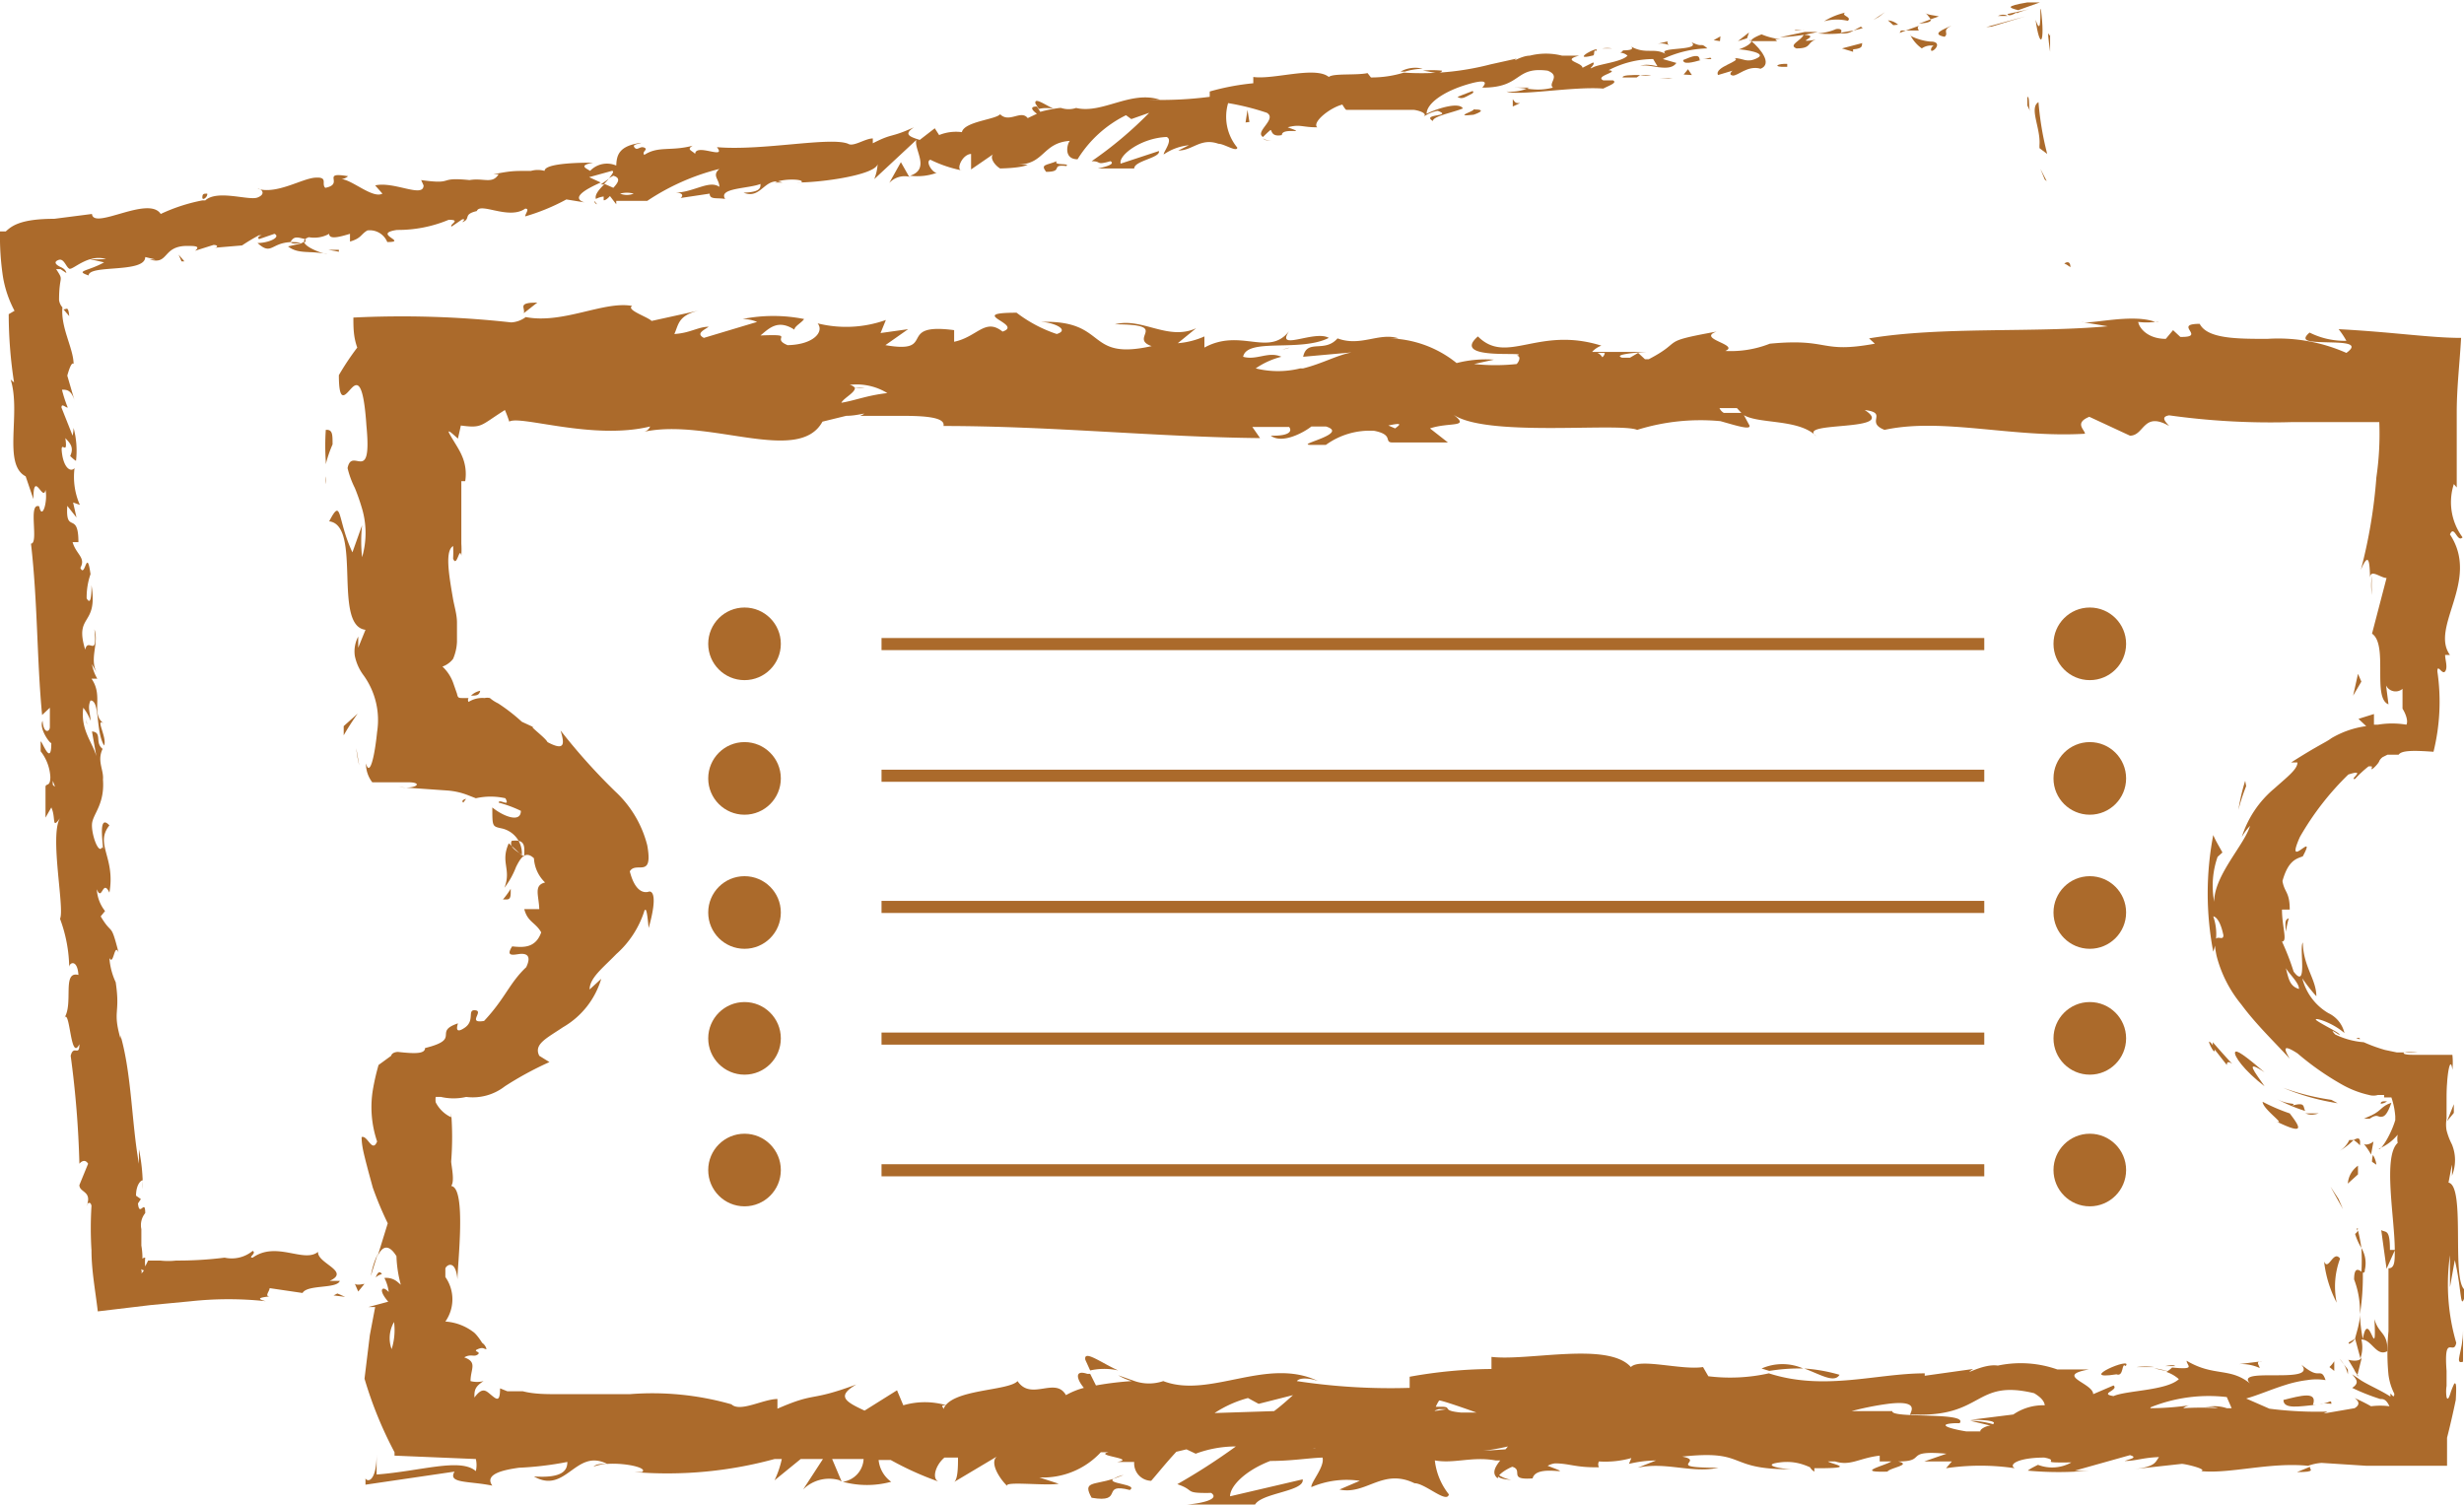 <?xml version="1.0" encoding="UTF-8"?> <svg xmlns="http://www.w3.org/2000/svg" viewBox="0 0 50.9 31.08"><defs><style>.cls-1{fill:#ab6a2b;}</style></defs><g id="Layer_2" data-name="Layer 2"><g id="Layer_1-2" data-name="Layer 1"><path class="cls-1" d="M46.38,16.13a4,4,0,0,0-.14.6,4,4,0,0,1,.16-.49Z"></path><path class="cls-1" d="M45.71,21.53l0,.1L46,22C46,21.78,46.39,22.31,45.71,21.53Z"></path><path class="cls-1" d="M45.74,21.63c-.27-.37.07.32,0,0Z"></path><path class="cls-1" d="M46.74,22.76c0,.15.49.48.29.41.58.28.5.13.27-.17A3.93,3.93,0,0,1,46.74,22.76Z"></path><path class="cls-1" d="M47.9,23,47.62,23C47.65,23,47.71,23.06,47.9,23Z"></path><path class="cls-1" d="M47.35,22.84c.1-.07-.06,0-.32-.14a3.37,3.37,0,0,0,.59.25C47.57,22.86,47.63,22.76,47.35,22.84Z"></path><path class="cls-1" d="M46.78,22.44c-.19-.28-.44-.58,0-.29-.4-.34-.59-.48-.61-.41S46.34,22.1,46.78,22.44Z"></path><path class="cls-1" d="M48.62,23.55l-.09,0a.51.51,0,0,1-.21.23A1.41,1.41,0,0,0,48.62,23.55Z"></path><path class="cls-1" d="M48.62,23.55a.69.69,0,0,1,.13.11C48.77,23.49,48.71,23.5,48.62,23.55Z"></path><path class="cls-1" d="M48.16,22.72a5,5,0,0,1-1-.25,4.8,4.8,0,0,0,1.13.32Z"></path><polygon class="cls-1" points="48.14 24.51 48.4 24.98 48.31 24.77 48.14 24.51"></polygon><path class="cls-1" d="M48.34,26c-.14-.19-.24.27-.33.06a2.42,2.42,0,0,0,.26.85A1.64,1.64,0,0,1,48.34,26Z"></path><path class="cls-1" d="M48.5,24.45l.21-.19v-.18A.5.5,0,0,0,48.5,24.45Z"></path><path class="cls-1" d="M48.7,24.66l0-.4h0Z"></path><path class="cls-1" d="M49.19,23.07c.07,0,.13-.06.21-.29-.21.07-.2.16-.41.26l-.16.07.12,0C49.11,23,49.12,23.08,49.19,23.07Z"></path><path class="cls-1" d="M48.83,23.63a1.39,1.39,0,0,1,.15.22l.05-.27C49,23.61,48.89,23.67,48.83,23.63Z"></path><path class="cls-1" d="M49,24l.09.06a.5.5,0,0,0-.07-.2S49,23.91,49,24Z"></path><path class="cls-1" d="M48.63,26.43a1.85,1.85,0,0,1,.12.72,5,5,0,0,0,.06-.86C48.75,26.25,48.63,26.13,48.63,26.43Z"></path><path class="cls-1" d="M48.69,25.37l0,.05S48.73,25.37,48.69,25.37Z"></path><polygon class="cls-1" points="48.68 28.4 48.73 28.44 48.7 28.4 48.68 28.4"></polygon><path class="cls-1" d="M48.85,26.24a.61.61,0,0,0-.07-.46,4.12,4.12,0,0,1,0,.51S48.86,26.31,48.85,26.24Z"></path><path class="cls-1" d="M48.53,27.76a.25.25,0,0,0,.12-.11C48.58,27.71,48.48,27.73,48.53,27.76Z"></path><path class="cls-1" d="M48.65,25.49v0C48.59,25.53,48.61,25.52,48.65,25.49Z"></path><path class="cls-1" d="M48.65,25.49a1.28,1.28,0,0,0,.13.29,3.29,3.29,0,0,0-.07-.36A.22.22,0,0,1,48.65,25.49Z"></path><path class="cls-1" d="M48.78,28.08l0,.05,0-.1c0,.07-.11.1-.27.06l.12.2a.41.41,0,0,0,.07.11h0Z"></path><path class="cls-1" d="M48.78,27.67c.22,0,.31.37.54.24,0-.4-.18-.34-.27-.66.05,1-.12-.27-.24.41a3.2,3.2,0,0,1-.06-.51c0,.17-.06.34-.1.5l0,0h0s0-.06,0,0v0s.06,0,.08,0-.05,0-.08,0h0l.11.41A.69.69,0,0,0,48.78,27.67Z"></path><path class="cls-1" d="M48.5,28.39a.47.47,0,0,0,0-.1l-.17-.22A.66.66,0,0,1,48.5,28.39Z"></path><path class="cls-1" d="M48.12,28.24l.1.08,0-.2A.61.61,0,0,1,48.12,28.24Z"></path><path class="cls-1" d="M7.42,15.81l-.06-.35A2.38,2.38,0,0,0,7.42,15.81Z"></path><path class="cls-1" d="M9.57,16.58l.06-.08C9.56,16.52,9.53,16.55,9.57,16.58Z"></path><path class="cls-1" d="M22.42,28.09l.1.22a1.33,1.33,0,0,1,.58,0C22.76,28.16,22.38,27.87,22.42,28.09Z"></path><path class="cls-1" d="M7.8,25.91a1.72,1.72,0,0,0-.14.45Z"></path><path class="cls-1" d="M10.82,6.47l.28-.22C10.67,6.25,10.86,6.36,10.82,6.47Z"></path><path class="cls-1" d="M38,28.4a3.42,3.42,0,0,0-.73-.13C37.6,28.39,37.89,28.58,38,28.4Z"></path><path class="cls-1" d="M9.73,14.37c.1,0,.17,0,.19-.1A.38.38,0,0,0,9.73,14.37Z"></path><path class="cls-1" d="M36.39,28.27l.16.05a3.78,3.78,0,0,1,.7-.05A1.07,1.07,0,0,0,36.39,28.27Z"></path><path class="cls-1" d="M44.52,6.65l.08,0S44.57,6.64,44.52,6.65Z"></path><path class="cls-1" d="M49,12.29a2.3,2.3,0,0,1,0-.4A1.17,1.17,0,0,0,49,12.29Z"></path><path class="cls-1" d="M44.45,28.23c.22,0,0,0,0,0Z"></path><path class="cls-1" d="M44.78,28.32l-.28-.06A1.1,1.1,0,0,0,44.78,28.32Z"></path><path class="cls-1" d="M44.73,28.22l.2,0S44.93,28.18,44.73,28.22Z"></path><path class="cls-1" d="M44.14,28.24a1.43,1.43,0,0,1,.36,0s-.06,0,0,0Z"></path><path class="cls-1" d="M26.47,7.23l0,0C26.74,7.16,26.64,7.17,26.47,7.23Z"></path><polygon class="cls-1" points="17.36 30.6 17.39 30.59 17.36 30.58 17.36 30.6"></polygon><path class="cls-1" d="M21.4,6.47h0Z"></path><path class="cls-1" d="M7.76,26.39a.28.28,0,0,1,.13-.07C7.85,26.26,7.81,26.26,7.76,26.39Z"></path><path class="cls-1" d="M10.77,6.51h0a.08.08,0,0,0,0,0Z"></path><path class="cls-1" d="M31.22,30.57a.67.67,0,0,1-.29-.12C30.92,30.51,31,30.56,31.22,30.57Z"></path><path class="cls-1" d="M46.73,28.12l-.48.06a.91.91,0,0,1,.43.08C46.67,28.2,46.58,28.12,46.73,28.12Z"></path><path class="cls-1" d="M47.17,28.92c0,.2.34.13.67.1h-.06C47.88,28.73,47.53,28.83,47.17,28.92Z"></path><path class="cls-1" d="M47.92,29a1,1,0,0,1,.24,0C48.16,28.89,48.11,29,47.92,29Z"></path><path class="cls-1" d="M43.72,28.39c.16.06.1-.26.19-.17C44.09,28,42.85,28.53,43.72,28.39Z"></path><path class="cls-1" d="M23,30.55c-.42.13-.64.05-.45.39.69.12.17-.32.79-.16C23.52,30.66,22.85,30.65,23,30.55Z"></path><path class="cls-1" d="M23,30.55l.21-.08A.68.68,0,0,0,23,30.55Z"></path><polygon class="cls-1" points="48.71 13.92 48.61 14.37 48.78 14.08 48.71 13.92"></polygon><path class="cls-1" d="M10.39,18.58h.08c.09,0,.08-.1.08-.22A1.66,1.66,0,0,1,10.39,18.58Z"></path><path class="cls-1" d="M7.1,15v.19a5,5,0,0,1,.29-.45Z"></path><path class="cls-1" d="M6.87,9.18c0-.21,0-.31-.14-.3a4.8,4.8,0,0,0,0,.65l0,.31V10a.43.43,0,0,1,0-.16l0-.25A2.47,2.47,0,0,1,6.87,9.18Z"></path><path class="cls-1" d="M50.53,22.1l0,.37C50.55,22.29,50.54,22.18,50.53,22.1Z"></path><path class="cls-1" d="M48.73,21.44l-.06,0C48.74,21.48,48.78,21.47,48.73,21.44Z"></path><path class="cls-1" d="M47.72,30.3l-.27.11C47.88,30.41,47.69,30.35,47.72,30.3Z"></path><path class="cls-1" d="M49.31,22.75c-.09,0-.13,0-.13.05A.23.23,0,0,0,49.31,22.75Z"></path><path class="cls-1" d="M37.15,30.3h0Z"></path><path class="cls-1" d="M50.7,28.58s-.05.1-.08.2-.06.15-.08.08a.73.73,0,0,1,0-.23c0-.08,0-.17,0-.31-.06-.8.15-.3.2-.58a4.3,4.3,0,0,1-.13-1.81c0,.24,0,.43,0,.66l.1-.56c.16.67.1,1.16.24.63-.34-.07,0-2.16-.37-2.23l.07-.37a1.69,1.69,0,0,1,0,.23.85.85,0,0,0,0-.65,1.36,1.36,0,0,1-.11-.29.7.7,0,0,1,0-.24c0-.12,0-.27,0-.44,0-.48.08-.89.12-.57a1.46,1.46,0,0,0,0-.31c-.28,0-.56,0-.83,0s-.23-.09.11-.05l-.43,0-.24-.05a3.29,3.29,0,0,1-.44-.16h0a1.63,1.63,0,0,1-.59-.16c-.17-.18.12.05.09,0s-.31-.18-.46-.28.27,0,.56.25a.6.6,0,0,0-.33-.41,1.16,1.16,0,0,1-.54-.72,3.37,3.37,0,0,0,.29.37c0-.35-.27-.61-.28-1.11-.08.11.11,1-.19.6a5.18,5.18,0,0,0-.24-.62c.12,0,0-.3,0-.66l.16,0c0-.37-.11-.35-.15-.59.12-.43.29-.46.42-.51.31-.58-.39.34-.06-.4A5.84,5.84,0,0,1,48.51,16c.4-.13,0,.12.14.09a2.33,2.33,0,0,1,.28-.26c.09,0,.07,0,.06.05s.15-.11.16-.16a.23.23,0,0,1,.07-.08l.1-.05.23,0c.06-.09.31-.09.72-.06a4.31,4.31,0,0,0,.08-1.66c0-.17.1.08.16,0s0-.24,0-.34l.1,0c-.42-.58.63-1.54,0-2.49.09-.21.15.18.26.06A1.22,1.22,0,0,1,50.69,10l.06.07c0-.28,0-.54,0-.78l0-.77c0-.52.06-1,.09-1.54-.64,0-1.4-.12-2.53-.18a1.67,1.67,0,0,1,.16.24,1.61,1.61,0,0,1-.76-.17c-.21.18,0,.19.32.2s.75,0,.44.22A3.48,3.48,0,0,0,46.84,7c-.63,0-1.24,0-1.4-.31-.57,0,.16.28-.4.27l-.15-.14L44.74,7c-.37,0-.55-.22-.57-.35a1.39,1.39,0,0,0,.35,0c-.48-.18-1.35.06-1.52,0l.54.09c-1.54.14-3.43,0-4.93.25l.12.11c-1.15.21-.92-.12-2.17,0l0,0a2.2,2.2,0,0,1-.92.15c.31-.13-.6-.25-.18-.4-1.22.22-.65.18-1.4.57l-.08,0-.14-.13-.17.1h-.16c-.21-.07.33-.11.5-.12l-1.12,0s.06-.08.19-.13c-1.31-.41-1.95.41-2.55-.19-.6.52,1.14.29.8.4.09,0,.06.11,0,.17a4.14,4.14,0,0,1-.88,0l.41-.09a2.41,2.41,0,0,0-.77.07,2.29,2.29,0,0,0-1.42-.51c.11,0,.11,0,.22,0-.4-.13-.78.18-1.26,0-.27.31-.63,0-.71.38l1-.09c-.31.06-.6.23-1,.33h-.06l0,0a1.91,1.91,0,0,1-.92,0,1.65,1.65,0,0,1,.53-.24c-.27-.12-.51.08-.79,0,.08-.4,1.18-.09,1.77-.39-.29-.17-1.11.29-.82-.14-.42.54-1-.07-1.75.34l0-.23a1.68,1.68,0,0,1-.55.14l.38-.31c-.58.27-1.12-.23-1.68-.08,1.17,0,.27.28.76.45-1.39.31-.88-.55-2.3-.5.25,0,.63.16.34.25A2.84,2.84,0,0,1,21,6.46c-1.07,0,.16.24-.29.39-.36-.29-.52.11-1,.21V6.82c-1.22-.16-.33.5-1.42.31l.47-.33-.57.08.11-.27a2.44,2.44,0,0,1-1.41.07c.14.17-.08.44-.62.45-.37-.15.21-.23-.56-.2.18-.15.36-.34.7-.12,0-.07.16-.15.2-.22a3.25,3.25,0,0,0-1.27,0,.79.79,0,0,1,.3.06l-1.1.33c-.17-.09,0-.16.1-.23-.22,0-.38.13-.71.15.09-.19.07-.39.53-.49l-1,.22c-.07-.08-.54-.23-.4-.31-.58-.11-1.43.38-2.2.23a.55.55,0,0,1-.3.11,20.56,20.56,0,0,0-3.26-.1c0,.2,0,.4.08.62A5.51,5.51,0,0,0,7,7.75c0,.64.15.38.27.26s.24-.11.3.79c.12,1.25-.3.41-.39.87a1.88,1.88,0,0,0,.15.41,4.31,4.31,0,0,1,.15.43,1.78,1.78,0,0,1,0,1,3,3,0,0,1,0-.66l-.2.56c-.32-.68-.21-1.16-.48-.64.68.08.07,2.16.75,2.24l-.15.37c0-.11,0-.13,0-.23a.65.65,0,0,0-.07.4,1,1,0,0,0,.18.4,1.58,1.58,0,0,1,.28,1.17c-.05.5-.15.94-.23.65a.63.63,0,0,0,.13.39l.74,0c.33,0,.17.15-.19.1l1,.07a1.47,1.47,0,0,1,.41.09l.18.07h0a1.39,1.39,0,0,1,.61,0c.11.2-.13,0-.14.09a2.54,2.54,0,0,1,.46.17c0,.26-.37.11-.59-.07,0,.39,0,.39.18.43a.53.53,0,0,1,.43.56l-.27-.25c-.18.4.06.53-.09.92a1.71,1.71,0,0,0,.24-.43c.09-.18.19-.35.37-.18a.75.75,0,0,0,.23.5c-.24.06-.13.26-.12.55l-.31,0c.07.27.23.27.35.48-.12.34-.39.31-.6.29-.13.2,0,.18.13.16s.29,0,.16.27c-.35.33-.43.64-.87,1.11-.36.06,0-.2-.18-.22s0,.21-.22.36-.15-.05-.14-.09c-.53.18.09.32-.68.51,0,.12-.2.12-.56.08,0,0-.12,0-.14.08L7.82,22a4.68,4.68,0,0,0-.11.47,2.21,2.21,0,0,0,.08,1.11c-.1.25-.2-.14-.32-.09,0,.19.06.39.08.48l.06.23.09.33a6.9,6.9,0,0,0,.31.74l-.21.68c.12-.26.26-.21.39,0a2.49,2.49,0,0,0,.09.59s0,0,0,0l-.07-.06s0,0,0,0a.36.36,0,0,0-.27-.08.83.83,0,0,1,.09.29c-.05-.05-.1-.09-.13-.06s0,.12.12.26L7.61,27l.14,0-.11.58-.11.9A8.12,8.12,0,0,0,8.15,30v.07l1.68.07a.56.56,0,0,1,0,.25c-.32-.28-1.13,0-2.05.07,0-.13,0-.27,0-.42,0,.55-.18.59-.23.5l0,.13,1.84-.27c-.15.25.3.19.78.29-.18-.25.27-.33.55-.37a6.73,6.73,0,0,0,1-.12c0,.17-.09.34-.69.3.66.38.86-.59,1.51-.26-.14,0-.22,0-.28.06.34-.15,1.18,0,1,.11h-.15A8.41,8.41,0,0,0,16,30.14h.15a2,2,0,0,1-.15.44l.54-.44H17l-.41.63a.76.76,0,0,1,.79-.18l-.19-.45h.65a.5.5,0,0,1-.43.47,1.91,1.91,0,0,0,1,0,.63.63,0,0,1-.26-.45h.25a6.4,6.4,0,0,0,1,.45c-.16-.05-.08-.34.11-.5l.28,0c0,.17,0,.47-.09.51l.94-.56c-.24.1,0,.48.17.64-.1-.11.81,0,1.06-.05l-.4-.13a1.63,1.63,0,0,0,1.27-.52h.16c-.32.07.59.13.18.2l.35,0a.36.36,0,0,0,.35.39c.1-.11.28-.34.52-.6l.21-.05.19.09a2.38,2.38,0,0,1,.83-.15,13,13,0,0,1-1.21.78c.39.13.11.19.7.18.21.15-.32.23-.5.24l1.39.1c-.07-.34,1.05-.34,1-.62l-1.5.35c0-.21.31-.53.83-.73.44,0,.78-.06,1.08-.07.05.19-.25.52-.23.61a1.86,1.86,0,0,1,1-.13l-.42.18c.55.12.89-.45,1.55-.13.22,0,.67.43.71.23a1.37,1.37,0,0,1-.29-.7h.22l-.21,0c.39.07.77-.09,1.25,0l.09,0c-.11.14-.18.27-.05.37,0-.09.22-.21.3-.24.24.07-.1.28.42.24.08-.33,1,0,.31-.26a.44.44,0,0,1,.15-.05c.3,0,.43.09.91.08a.13.13,0,0,1,0-.12,2,2,0,0,0,.67-.07l-.05.12a2.49,2.49,0,0,1,.56-.07l-.38.15c.58-.13,1.11.12,1.67,0-1.16,0-.26-.14-.75-.23,1.38-.15.88.28,2.3.26-.26,0-.63-.08-.35-.13s.49,0,.69.09a.24.24,0,0,0,.09.09s0,0,0-.07l.08,0c.81,0,.29-.08.2-.14l.15,0c.32.1.49-.07.92-.12v.12h.24c-.14.09-.77.23-.08.21.05-.08.52-.14.22-.21.62,0,.09-.24,1-.16l-.46.16.57,0-.12.14a4.84,4.84,0,0,1,1.42,0c-.14-.08.08-.22.61-.22.37.07-.2.11.56.1a.81.81,0,0,1-.69.05s-.17.08-.21.12a6.87,6.87,0,0,0,1.27,0,2.16,2.16,0,0,1-.3,0L44,30.06c.17.05,0,.08-.11.12.23,0,.38-.07.71-.08-.08.1-.06.2-.53.25l1-.11c.07,0,.54.11.4.15.59.06,1.43-.19,2.21-.11a1,1,0,0,1,.28-.06l.93.06c.5,0,1.09,0,1.66,0l0-.58q.09-.35.18-.78C50.75,28.57,50.73,28.57,50.7,28.58Zm-3.21-8.15c-.19-.06-.21-.2-.27-.43C47.29,20.12,47.5,20.31,47.49,20.43ZM28.82,8.85l-.14-.06C29,8.72,28.91,8.78,28.82,8.85ZM33.1,7.38A.22.22,0,0,0,33,7.29h.15S33.15,7.34,33.1,7.38Zm-14.77.74c-.43.05-.65.15-.95.2.05-.1.29-.21.28-.31a.66.66,0,0,0,.2,0l-.2,0a.19.19,0,0,0-.11-.06A1.22,1.22,0,0,1,18.33,8.12Zm-7.5,9.58c-.09-.09-.33-.18-.26-.33C10.87,17.33,10.83,17.5,10.83,17.7ZM8.09,27.87a.66.66,0,0,1,.05-.56A1.3,1.3,0,0,1,8.09,27.87Zm17,1.32a2.36,2.36,0,0,1,.69-.31L26,29l.71-.18c-.1.09-.23.21-.39.33Zm2.09.73h0l0,0C27.14,29.93,27.09,29.93,27.17,29.92Zm2.55-.81.15,0C29.54,29.17,29.63,29.14,29.72,29.11Zm.08-.05s-.05,0-.15,0a.76.76,0,0,1,.07-.13c.05,0,.41.12.77.25h-.32C29.77,29.14,30,29.07,29.8,29.06Zm.83.91a4.54,4.54,0,0,0,.51-.09l-.05.06Zm1.31.21-.05,0H32S32,30.17,31.94,30.18Zm8.44-.78.09,0c.2-.24-1.42-.09-1.39-.25-.29,0-.56,0-.84,0A6,6,0,0,1,39,29c.8-.1.35.28.49.22,1.5.07,1.28-.74,2.53-.44.15.09.21.17.22.25a1.09,1.09,0,0,0-.65.19l-.88.11c.46,0,.52.05.46.09a1.78,1.78,0,0,0-.47-.07l.42.1c-.09,0-.23.08-.21.12l-.29,0C40.25,29.51,40,29.42,40.38,29.4Zm1.65-1h0C41.65,28.34,41.78,28.38,42,28.42Zm2.39.67A3.21,3.21,0,0,1,46,28.86l.1.23H46a.81.81,0,0,0-.51,0,.54.54,0,0,1,.33,0,5.58,5.58,0,0,0-.72,0,.3.3,0,0,1,.13-.06A5.79,5.79,0,0,1,44.42,29.09Zm3.65.09a7.72,7.72,0,0,1-1.2-.06s0,0,0,0l-.48-.21c.25-.07.52-.19.81-.28a2.42,2.42,0,0,1,.45-.1,1.15,1.15,0,0,1,.38,0c-.05-.15-.09-.14-.15-.14s-.13,0-.35-.18c.38.44-1.57,0-1,.44-.45-.41-.78-.17-1.37-.52,0,.1.21.19-.3.14a.54.54,0,0,1-.12.09h0l0,0s0,0,0,0a.74.74,0,0,1,.26.15c-.26.24-1.08.23-1.35.35-.31-.05.12-.12,0-.22l-.42.18c0-.23-.81-.38-.09-.51h-.65a2.28,2.28,0,0,0-1.23-.08c-.31-.05-.77.25-.51.07l-1,.14v-.05c-1,0-2.07.37-3.22,0a3.68,3.68,0,0,1-1.25.06l-.11-.19c-.44.07-1.31-.19-1.49,0-.47-.53-2.11-.12-2.88-.21l0,.25a9.86,9.86,0,0,0-1.69.16l0,.23a12.85,12.85,0,0,1-2.33-.14c.06-.08.28-.06.44,0-1.06-.51-2.24.37-3.2,0a.91.91,0,0,1-.59,0h0l-.34-.12a1.07,1.07,0,0,0,.28.12,6.63,6.63,0,0,0-.74.09l-.12-.24h-.06c-.27-.09-.22.11-.07.29a1.58,1.58,0,0,0-.37.15c-.22-.39-.72.13-1-.29-.19.21-1.38.16-1.53.58,0-.05-.09-.08.06-.08a1.58,1.58,0,0,0-.89,0l-.13-.31-.67.42c-.41-.19-.58-.3-.17-.54-1,.37-.8.14-1.63.5l0-.2c-.29,0-.77.28-.95.11a5.94,5.94,0,0,0-2.1-.21c-.48,0-1,0-1.48,0-.25,0-.5,0-.73-.06l-.32,0-.15-.06c0,.29-.07.23-.18.14s-.18-.18-.35.05c0-.14,0-.22.19-.34a.54.54,0,0,1-.27,0c0-.25.15-.39-.13-.49.14-.08.2,0,.28-.06s-.12-.06,0-.11.12,0,.18,0a.22.22,0,0,0-.09-.13s-.11-.18-.19-.23a1.07,1.07,0,0,0-.57-.21.8.8,0,0,0,0-.92c0-.06,0-.11,0-.17s.21-.23.25.22c0-.31.19-1.9-.13-1.93.08-.1,0-.43,0-.51a6.32,6.32,0,0,0,0-1l0,.09A.68.68,0,0,1,9,22.77a.43.43,0,0,1,0-.11H9a.06.06,0,0,0,0,0l.06,0h.05a1.16,1.16,0,0,0,.52,0v0a1.08,1.08,0,0,0,.8-.22,6.93,6.93,0,0,1,.92-.5l-.21-.13c-.12-.24.15-.36.49-.59a1.72,1.72,0,0,0,.79-1l-.24.22c0-.24.28-.45.55-.73a2,2,0,0,0,.58-.89c.05-.12.07.18.09.35.2-.71.06-.77,0-.75s-.27.05-.39-.42c.13-.22.49.17.36-.54a2.28,2.28,0,0,0-.66-1.11,12.43,12.43,0,0,1-1.13-1.26c.07.24.12.45-.27.24h0l0,0c-.05-.1-.43-.37-.27-.3l-.26-.12a3.75,3.75,0,0,0-.49-.38.78.78,0,0,1-.17-.11.25.25,0,0,0-.11,0,.53.53,0,0,0-.33.08.07.07,0,0,1,0-.08l-.1,0c-.11,0-.12,0-.14-.09l-.07-.2a.86.86,0,0,0-.23-.36.48.48,0,0,0,.22-.16,1,1,0,0,0,.08-.35c0-.12,0-.25,0-.38l0,.12,0-.14c0-.16-.05-.32-.08-.48-.09-.52-.17-1,0-1.1a2.3,2.3,0,0,1,0,.26c.08.2.13-.27.17-.06a1.9,1.9,0,0,0,0-.25h0l0-1.29.08,0a.93.93,0,0,0-.07-.53c-.06-.14-.16-.28-.25-.44s.13.06.17.09l.06-.27c.45.06.4,0,.91-.32a2.34,2.34,0,0,1,.09.24c.22-.14,1.73.39,2.91.1a.18.18,0,0,1-.13.11c1.34-.29,3.2.69,3.69-.21l.49-.12c.26,0,.5-.1.29,0l.77,0c.41,0,1,0,.95.21,2.24,0,4.43.23,6.54.25l-.16-.23.76,0c.07.09,0,.19-.38.18.24.18.69-.07.84-.19h.3c.49.15-.61.37-.33.38l.43,0-.1,0a1.54,1.54,0,0,1,1-.29c.4.08.2.23.36.24,0,0,.05,0,.24,0l.92,0-.37-.29c.41-.14.87,0,.45-.31.62.51,3.45.18,3.83.34a4.39,4.39,0,0,1,1.72-.18c.32.09.63.19.6.09L36,8.53h-.39a.22.22,0,0,1-.09-.1l.36,0,.12.13h0c.3.21,1.15.08,1.52.45-.44-.32,1.72-.08,1-.54.5.06,0,.25.41.41,1.2-.26,2.65.17,4.14.08,0-.08-.23-.22.09-.35L44,9c.3,0,.27-.51.81-.2-.07-.08-.19-.19,0-.22a15.1,15.1,0,0,0,2.52.14H48l.37,0,.78,0a6.18,6.18,0,0,1-.06,1.14,10.58,10.58,0,0,1-.32,1.91c.17-.4.18-.14.19.17,0-.2.22,0,.34,0L49,13.09c.34.23,0,1.33.34,1.46l-.05-.39a.22.22,0,0,0,.34.07v.52l0-.11c.07.11.12.26.08.33a1.79,1.79,0,0,0-.59,0v0h-.08c0-.09,0-.18,0-.22l-.32.1.16.15a1.92,1.92,0,0,0-.72.25c-.12.09-.25.13-.83.5l.13,0c0,.14-.2.29-.48.54a2.15,2.15,0,0,0-.67,1,1.24,1.24,0,0,1,.17-.23c-.11.38-.72,1-.74,1.54,0,.1,0-.16,0-.31,0,.15,0,.25,0,.34a1.8,1.8,0,0,1,.07-.93l.1-.09c-.06-.11-.14-.24-.19-.36a6.4,6.4,0,0,0,0,2.41,1.1,1.1,0,0,0,0-.73s0,0,0,0,.13,0,.21.39c0,.18-.27-.18-.14.43a2.59,2.59,0,0,0,.51,1c.31.42.71.8,1,1.12-.1-.17-.18-.33.16-.11a5.75,5.75,0,0,0,.93.65,2,2,0,0,0,.55.21.32.32,0,0,0,.18,0l.13,0s0,0,0,.05l.15,0a1.55,1.55,0,0,1,.08.39v.08c-.1.33-.31.64-.34.59a1,1,0,0,0,.39-.29.49.49,0,0,0,0,.17c-.31.28-.06,1.56-.06,2.21l-.1,0c0-.45-.09-.35-.18-.41l.11.8.17-.38c0,.22,0,.37-.13.37l0,1.3,0,0a4.65,4.65,0,0,0,0,.9,1.19,1.19,0,0,0,.12.39c0,.12-.06,0-.08,0v.06c-.2-.13-.42-.22-.6-.33l-.19-.13c.07.09.17.17,0,.28a4.33,4.33,0,0,0,.58.23c.06,0,.12,0,.19.15v0a1.49,1.49,0,0,0-.38,0,3.58,3.58,0,0,0-.34-.17c.11.08.1.15,0,.21l-.64.11Z"></path><path class="cls-1" d="M47.77,30.28h0s0,0,0,0Z"></path><path class="cls-1" d="M47.22,19.25a2.3,2.3,0,0,1,.06-.28l0,0C47.19,19,47.21,19.08,47.22,19.25Z"></path><polygon class="cls-1" points="50.69 22.99 50.69 22.81 50.55 23.16 50.69 22.99"></polygon><path class="cls-1" d="M50.88,28.13c0-.2,0-.45,0-.65C50.88,27.93,50.69,28.19,50.88,28.13Z"></path><rect class="cls-1" x="18.21" y="13.18" width="22.78" height="0.25"></rect><rect class="cls-1" x="18.21" y="15.9" width="22.78" height="0.25"></rect><rect class="cls-1" x="18.21" y="18.61" width="22.78" height="0.25"></rect><rect class="cls-1" x="18.21" y="21.33" width="22.78" height="0.25"></rect><rect class="cls-1" x="18.21" y="24.05" width="22.78" height="0.25"></rect><circle class="cls-1" cx="15.38" cy="13.3" r="0.75"></circle><circle class="cls-1" cx="15.38" cy="16.08" r="0.75"></circle><circle class="cls-1" cx="15.38" cy="18.85" r="0.75"></circle><circle class="cls-1" cx="15.38" cy="21.45" r="0.75"></circle><circle class="cls-1" cx="15.38" cy="24.17" r="0.75"></circle><circle class="cls-1" cx="43.17" cy="13.3" r="0.75"></circle><circle class="cls-1" cx="43.17" cy="16.08" r="0.75"></circle><circle class="cls-1" cx="43.17" cy="18.85" r="0.75"></circle><circle class="cls-1" cx="43.17" cy="21.45" r="0.75"></circle><circle class="cls-1" cx="43.17" cy="24.17" r="0.75"></circle><path class="cls-1" d="M42.77,5.52c0-.18-.15-.07-.12-.07S42.75,5.51,42.77,5.52Z"></path><polygon class="cls-1" points="42.24 3.71 42.28 3.74 42.15 3.49 42.24 3.71"></polygon><path class="cls-1" d="M42.13,3l0,.06.16.12a6.27,6.27,0,0,1-.18-1.07C41.91,2.23,42.16,2.65,42.13,3Z"></path><path class="cls-1" d="M42.35,1l0-.3c0,.15-.09-.29,0,.37Z"></path><path class="cls-1" d="M42.35,1c0,.31,0-.24,0,0Z"></path><path class="cls-1" d="M42.14.05s-.42,0-.26,0c-.47.08-.38.11-.19.16Z"></path><path class="cls-1" d="M41.27.33l.2,0S41.4.27,41.27.33Z"></path><path class="cls-1" d="M41.67.25c-.06.06,0,0,.25-.06l-.45.1S41.48.37,41.67.25Z"></path><path class="cls-1" d="M42.15.19c0,.26,0,.51-.1.22.09.64.2.49.11-.22h0Z"></path><path class="cls-1" d="M41.88,2l0,.18.07.14C41.89,2.24,41.94,2,41.88,2Z"></path><path class="cls-1" d="M39.77.26s.09.09.11.14l.17-.06C40,.32,39.79.31,39.77.26Z"></path><path class="cls-1" d="M39.88.4l-.24.09C39.86.47,39.9.44,39.88.4Z"></path><polygon class="cls-1" points="41.83 0.34 41.03 0.56 41.14 0.55 41.83 0.34"></polygon><polygon class="cls-1" points="38.94 0.25 38.7 0.41 38.81 0.35 38.94 0.25"></polygon><path class="cls-1" d="M38.17.43c.1-.08-.16-.11-.05-.17a1.45,1.45,0,0,0-.44.18A1,1,0,0,1,38.17.43Z"></path><path class="cls-1" d="M39.21.51A.37.37,0,0,0,39,.42l.11.1Z"></path><path class="cls-1" d="M39.11.52h0l-.22,0Z"></path><path class="cls-1" d="M40.17.76c.1-.08-.07-.12.14-.23C40.17.6,39.87.7,40.17.76Z"></path><path class="cls-1" d="M39.65.53l-.28.1h.27S39.58.56,39.65.53Z"></path><polygon class="cls-1" points="39.27 0.63 39.24 0.68 39.37 0.63 39.27 0.63"></polygon><path class="cls-1" d="M37.93.6a1.12,1.12,0,0,1-.38.09,2.44,2.44,0,0,0,.47,0S38.1.58,37.93.6Z"></path><polygon class="cls-1" points="36.14 0.83 36.16 0.85 36.17 0.83 36.14 0.83"></polygon><path class="cls-1" d="M38.29.63,38,.68s0,0,0,0A.36.36,0,0,0,38.29.63Z"></path><path class="cls-1" d="M37.07.63l.21,0C37.22.64,37.09.6,37.07.63Z"></path><path class="cls-1" d="M38.44.55h0S38.42.54,38.44.55Z"></path><path class="cls-1" d="M38.44.55l-.15.08.19-.05Z"></path><path class="cls-1" d="M35.49,1.55l.3-.09s-.1.08,0,.1.31-.22.58-.14c.25-.1,0-.41-.19-.57,0,0,0,.08-.26.17.09,0,.6.07.38.18s-.29,0-.47,0C36,1.26,35.4,1.38,35.49,1.55Z"></path><path class="cls-1" d="M36.67.81l.11,0a1.4,1.4,0,0,1-.39-.1c-.18.07-.21.11-.22.14l.54,0Z"></path><path class="cls-1" d="M37.11,1c.32,0,.21-.12.4-.18-.51.08.14-.08-.24-.1l.28-.06-.27,0h0s0,0,0,0h0s0,0,0,.05,0,0,0-.05h0l-.51.11a4.66,4.66,0,0,0,.49-.05C37.19.85,36.94.93,37.11,1Z"></path><path class="cls-1" d="M39.92,1s0,0,0,0S39.86,1,39.92,1Z"></path><path class="cls-1" d="M39.92.86l0,0c-.21,0-.49-.12-.46-.14A.75.75,0,0,0,39.7,1a.33.33,0,0,1,.19-.06c.11,0,0,0,0,.09S40.15.89,39.92.86Z"></path><path class="cls-1" d="M38.47.89,38.05,1l.23.07,0-.05C38.51,1,38.45.93,38.47.89Z"></path><polygon class="cls-1" points="36.13 0.67 35.9 0.85 36.09 0.79 36.13 0.67"></polygon><polygon class="cls-1" points="35.54 0.75 35.4 0.83 35.53 0.85 35.54 0.75"></polygon><path class="cls-1" d="M5,5.13l0,0S4.91,5.13,5,5.13Z"></path><path class="cls-1" d="M21.39,2.14l.07.11a.68.68,0,0,1,.31,0C21.58,2.16,21.36,2,21.39,2.14Z"></path><path class="cls-1" d="M12.41,3.81l.06,0,.11-.12Z"></path><path class="cls-1" d="M1.31,6.39l.12.14C1.41,6.3,1.37,6.4,1.31,6.39Z"></path><path class="cls-1" d="M29.79,1.46a1.93,1.93,0,0,0-.4,0C29.59,1.48,29.75,1.56,29.79,1.46Z"></path><path class="cls-1" d="M4.28,4c-.07,0-.1,0-.1.08S4.3,4.06,4.28,4Z"></path><path class="cls-1" d="M28.93,1.48l.09,0a1.36,1.36,0,0,1,.37-.06A.62.62,0,0,0,28.93,1.48Z"></path><path class="cls-1" d="M5.78,26.74l.22,0Z"></path><path class="cls-1" d="M33.27,1c.12,0,0,0,0,0Z"></path><path class="cls-1" d="M27.81,2.27h0S27.83,2.29,27.81,2.27Z"></path><path class="cls-1" d="M33.42,1h.11S33.53,1,33.42,1Z"></path><path class="cls-1" d="M33.27,1l-.17,0a.67.67,0,0,1,.2,0S33.26,1,33.27,1Z"></path><path class="cls-1" d="M1.77,14.86v0C1.82,15,1.8,15,1.77,14.86Z"></path><polygon class="cls-1" points="18.79 3.66 18.8 3.65 18.78 3.65 18.79 3.66"></polygon><path class="cls-1" d="M18.37,3.78a.43.43,0,0,1,.41-.13l-.17-.3Z"></path><path class="cls-1" d="M6.57,25.86c-.29.24-.86-.23-1.35.12-.11,0,.09-.09,0-.14a.68.68,0,0,1-.58.14l0,0a7.72,7.72,0,0,1-1,.06,1.47,1.47,0,0,1-.33,0l-.25,0-.06.12H3a.78.78,0,0,1,0-.18c-.1,0-.08.12-.08.21s.11,0,0,.12a.09.09,0,0,0,0-.07,1.47,1.47,0,0,0,0-.51c0-.06,0-.23,0-.34A.39.39,0,0,1,3,25.06c0-.31-.12.1-.15-.2l.06-.09-.1-.07c0-.2.08-.31.14-.32a1.16,1.16,0,0,0,0,.18,3.94,3.94,0,0,0-.08-.82l0,.3c-.15-.83-.15-1.85-.38-2.65l0,.07c-.17-.6,0-.5-.1-1.17v0a1.41,1.41,0,0,1-.13-.5c.09.17.1-.33.19-.11-.17-.66-.12-.33-.37-.75l.09-.11A.79.79,0,0,1,2,18.37c.11.27.12-.23.26.07.13-.73-.31-1,0-1.39-.28-.3-.08.63-.15.45-.07.16-.22-.25-.21-.47s.29-.42.22-1c0,.06,0,.06,0,.12.05-.22-.13-.41,0-.68-.17-.13,0-.34-.22-.36l.09.51c-.08-.29-.33-.54-.27-1a.92.92,0,0,1,.15.27c0-.15-.07-.27,0-.42.2,0,.1.63.28.93.07-.16-.2-.59,0-.45-.29-.2,0-.56-.26-.93l.12,0a.86.86,0,0,1-.11-.3L2,13.9c-.16-.3.05-.61-.05-.9.07.62-.13.15-.19.42-.23-.75.27-.47.13-1.33,0,.12,0,.45-.1.27a1.46,1.46,0,0,1,.08-.5c-.08-.57-.11.1-.21-.13.12-.21-.09-.28-.16-.53h.12c0-.66-.27-.15-.23-.75l.19.24-.07-.31.14.05a1.43,1.43,0,0,1-.11-.76c-.08.09-.22,0-.26-.31s.13.1.07-.31c.08.09.19.18.1.37,0,0,.08.08.12.1a1.81,1.81,0,0,0-.05-.68A.81.81,0,0,1,1.5,9l-.23-.58c0-.1.08,0,.13,0a2.7,2.7,0,0,1-.12-.37c.1,0,.2,0,.27.26l-.16-.55s.08-.31.13-.24c0-.32-.27-.75-.23-1.17a.29.29,0,0,1-.07-.15c0-.54.11-.38-.06-.64l.09,0,.12.08s0-.07-.11-.12-.16-.11-.05-.15.15.14.22.18.38-.31.76-.2a2.11,2.11,0,0,1-.35,0l.31.07c-.34.19-.61.17-.32.27C1.84,5.46,3,5.65,3,5.31l.21.05c-.06,0-.07,0-.12,0,.4.12.26-.27.76-.28.17,0,.3,0,.18.1l.38-.12c.11,0,.09.06,0,.06L5,5.07H5a4.05,4.05,0,0,1,.35-.21c.15,0-.07,0,0,.08l.32-.11c.14.07-.12.19-.35.19.34.31.26-.11.94,0l-.31.07c.22.17.45.08.81.16-.09,0-.72-.23-.38-.35a.63.63,0,0,0,.42-.07c0,.12.2.07.43,0v.16c.24-.07.22-.15.36-.23A.39.39,0,0,1,8,5c.45,0-.33-.17.2-.25a2.71,2.71,0,0,0,1.07-.21c.27,0,0,.1.06.14l.22-.15c.06,0,.05,0,0,.06.19-.07,0-.16.3-.23.07-.19.66.19,1-.05.1,0,0,.1,0,.16a4.27,4.27,0,0,0,.85-.35l.37.06c-.27-.09,0-.26.34-.41l-.24-.11.47-.13c.06,0,0,.08-.06.15l.09-.05c.17.05.09.15,0,.25l-.18-.08c-.11.11-.21.22-.18.31a.43.43,0,0,1,.16-.05s0,.05,0,.07.06,0,.13-.08l.13.17,0-.07.64,0a4.73,4.73,0,0,1,1.49-.66c-.16.14,0,.21,0,.37-.21-.15-.54.12-.92.12.2,0,.16.08.12.11L14.66,4c0,.13.15.08.32.11-.15-.23.48-.21.73-.31,0,.08,0,.17-.35.18.37.15.43-.34.8-.21-.08,0-.12,0-.15,0,.18-.09.64-.07.54,0h-.08c.53,0,1.61-.16,1.66-.38a1,1,0,0,1-.07.31l.87-.81c-.06.19.3.6-.13.74a1.17,1.17,0,0,0,.55-.06c-.09,0-.24-.24-.13-.27a2.6,2.6,0,0,0,.65.22c-.13,0,0-.33.19-.34,0,0,0,.28,0,.32l.48-.33c-.12.06,0,.24.12.31-.06,0,.44,0,.57-.08l-.22,0c.57,0,.52-.45,1.09-.49-.06.07-.13.38.16.38a2.44,2.44,0,0,1,1-.91l.11.08.37-.13a8.05,8.05,0,0,1-1.19,1c.22,0,.07.09.39,0,.12.07-.17.13-.26.15l.75,0c0-.16.55-.22.51-.36l-.79.26c-.05-.17.42-.53.95-.55.14.06-.07.31-.06.36A1.12,1.12,0,0,1,24.56,3l-.22.11c.3,0,.46-.27.83-.14.12,0,.38.18.39.08a1,1,0,0,1-.19-.92,5.14,5.14,0,0,1,.8.2c.22.13-.26.39-.08.5,0,0,.11-.11.15-.14s0,.15.24.1c0-.17.57,0,.12-.16.26-.07.29,0,.61,0-.11-.1.25-.4.52-.47,0,0,.05.09.08.11.56,0,.87,0,1.39,0,.05,0,.31.06.21.14a.73.73,0,0,1,.29-.12c.33.12-.35.06-.1.21,0-.1.4-.17.62-.26-.08-.14-.53,0-.75.11,0-.21.35-.47.89-.62s.2.12.27.08c.82,0,.65-.44,1.34-.35.28.11,0,.26.11.35-.35.09-.55,0-.79,0l.3,0a.9.9,0,0,1-.47.08c.24.1,1.38-.11,2-.06.11-.06.3-.12.2-.17l-.2,0c-.19-.09.36-.18.11-.21a2,2,0,0,1,.92-.23l.09.15s-.26-.07-.36,0c.15-.08.6.15.75-.07l-.28-.08A2.26,2.26,0,0,1,35.27,1c-.16-.14-.07,0-.33-.13.23.2-.84.08-.49.27-.27-.18-.43,0-.76-.18,0,0,.12.08-.16.08a.15.15,0,0,1-.06.05h0a.23.23,0,0,1,.15.06c-.12.13-.57.17-.71.24s.06-.06,0-.1l-.22.11c0-.11-.45-.15-.07-.25l-.35,0a1.36,1.36,0,0,0-.67,0c-.17,0-.4.16-.27.06l-.54.12v0A5.67,5.67,0,0,1,29,1.5a2.28,2.28,0,0,1-.68.1l-.07-.09c-.23.05-.71,0-.8.08-.28-.23-1.14.06-1.56,0v.13a5,5,0,0,0-.9.17l0,.11a7.8,7.8,0,0,1-1.27.06s.15,0,.24,0c-.6-.2-1.19.3-1.73.17a.49.49,0,0,1-.31,0h0l-.19,0,.16,0a2.8,2.8,0,0,0-.4.08l-.07-.11h0c-.15,0-.11.07,0,.15l-.19.09c-.14-.18-.38.11-.57-.08-.09.11-.74.15-.79.37,0,0-.06,0,0,0a.93.93,0,0,0-.47.06l-.09-.14L19,2.89c-.23-.07-.33-.12-.12-.26-.51.23-.42.11-.85.33v-.1c-.16,0-.4.18-.51.11-.37-.15-1.77.15-2.71.07.21.27-.44-.09-.45.14-.06-.07-.19-.09-.05-.17-.46.12-.71,0-1,.19-.06-.07.09-.11,0-.15s-.14.07-.2,0,.07-.07.14-.1c-.48.06-.51.27-.52.47a.48.48,0,0,0-.54.11c-.09-.06-.24-.11.06-.17-.17,0-1,0-1,.17a.52.52,0,0,0-.28,0c-.38,0-.41,0-.78.07l.11,0c-.13.21-.31.07-.6.12v0c-.69-.07-.28.1-1,0l.05.11c0,.27-.61-.09-1,0L7.9,4c-.2.11-.63-.29-.85-.3,0,0,.07,0,.14-.06-.58-.1-.06.16-.47.24-.09-.08.07-.23-.21-.21s-.79.35-1.19.23c.09,0,.18.11,0,.18s-.83-.17-1.08.06c0,0-.06,0-.06,0a3.62,3.62,0,0,0-.86.28c-.25-.39-1.39.34-1.42,0l-.78.1,0,0c-.7,0-.88.15-1,.26H.07s0,0,0,0a0,0,0,0,1,0,0H0a5.6,5.6,0,0,0,.06.93,2.29,2.29,0,0,0,.24.71l-.12.07A9.34,9.34,0,0,0,.29,7.9s0,0-.07-.06c.22.7-.17,1.75.31,2l.16.47c0-.62.2.07.25-.19.05.24-.07.64-.13.34l0,0c-.24-.09,0,.77-.17.77.14,1.21.12,2.4.23,3.54l.16-.15,0,.4c0,.1-.13.15-.15-.13-.08.15.14.46.18.46,0,.56-.24-.19-.22,0l0,.23,0-.06a.94.94,0,0,1,.2.53c0,.22-.1.12-.1.21s0,0,0,.13l0,.5.12-.21c.1.21,0,.47.18.22-.22.36.1,1.87,0,2.08a3,3,0,0,1,.19,1c0-.1.17-.17.19.16-.35-.09-.09.61-.3.9.13-.26.13.92.32.53,0,.27-.12,0-.18.24a20.35,20.35,0,0,1,.18,2.23s.1-.13.18,0l-.18.44c0,.16.27.12.15.43,0-.05.08-.11.1,0a7.36,7.36,0,0,0,0,.92c0,.42.08.83.13,1.26l1.09-.13.84-.08a7.22,7.22,0,0,1,1.54,0c-.23-.06-.08-.08.08-.1-.11,0,0-.11,0-.17l.68.1c.1-.18.71-.08.77-.25l-.21,0C7.25,26.26,6.55,26.1,6.57,25.86ZM32,1.26h0C31.77,1.24,31.84,1.25,32,1.26ZM13.09,4a.38.38,0,0,1-.28,0A.53.53,0,0,1,13.09,4Zm-6.78,1C6.23,5,6.06,5.07,6,5,6.08,4.86,6.16,4.91,6.31,4.94ZM1.09,16.21l0-.08C1.16,16.3,1.13,16.25,1.09,16.21Z"></path><path class="cls-1" d="M12.34,4.22a.12.12,0,0,1-.05-.07S12.26,4.2,12.34,4.22Z"></path><path class="cls-1" d="M1.29,6.37h0Z"></path><path class="cls-1" d="M26.26,2.91a.38.38,0,0,1-.17-.05S26.13,2.91,26.26,2.91Z"></path><path class="cls-1" d="M34.47.93s-.06-.07,0-.08l-.25.06A.39.39,0,0,1,34.47.93Z"></path><path class="cls-1" d="M36.8,1.38s.08,0,.12,0l0-.06C36.74,1.31,36.63,1.37,36.8,1.38Z"></path><path class="cls-1" d="M35.11,1.24c0-.14-.15-.08-.34,0,0,.1.19.05.37,0Z"></path><path class="cls-1" d="M35.35,1.22c0-.06-.07,0-.17,0Z"></path><path class="cls-1" d="M32.89,1.15c.08,0,0-.13.09-.1C33.06.92,32.42,1.27,32.89,1.15Z"></path><polygon class="cls-1" points="34.78 1.54 34.95 1.55 34.87 1.43 34.78 1.54"></polygon><path class="cls-1" d="M33.81,1.6s0,0,.07-.05c-.18,0-.37,0-.36.05Z"></path><path class="cls-1" d="M33.88,1.55a.5.5,0,0,0,.23,0Z"></path><polygon class="cls-1" points="34.27 1.62 34.56 1.62 34.47 1.61 34.27 1.62"></polygon><path class="cls-1" d="M30.42,1.88,30.11,2s.06.06.17,0S30.47,1.92,30.42,1.88Z"></path><path class="cls-1" d="M31.4,2.13c-.09,0-.09,0-.15-.08V2.2Z"></path><path class="cls-1" d="M30.44,2.37s.34-.11,0-.11C30.46,2.3,30,2.42,30.44,2.37Z"></path><polygon class="cls-1" points="25.81 2.52 25.77 2.27 25.73 2.53 25.81 2.52"></polygon><path class="cls-1" d="M21.61,3.55c.38,0,.07-.16.42-.12.08-.07-.28,0-.2-.1C21.61,3.42,21.49,3.39,21.61,3.55Z"></path><polygon class="cls-1" points="6.89 26.76 7.13 26.79 6.97 26.72 6.89 26.76"></polygon><path class="cls-1" d="M7.33,26.52l.07.16.13-.16S7.37,26.56,7.33,26.52Z"></path><path class="cls-1" d="M7,5.16s-.1,0-.22,0L7,5.2Z"></path><polygon class="cls-1" points="3.81 5.4 3.69 5.26 3.75 5.4 3.81 5.4"></polygon><path class="cls-1" d="M1.5,5.81s0,0,0,0S1.39,5.64,1.5,5.81Z"></path></g></g></svg> 